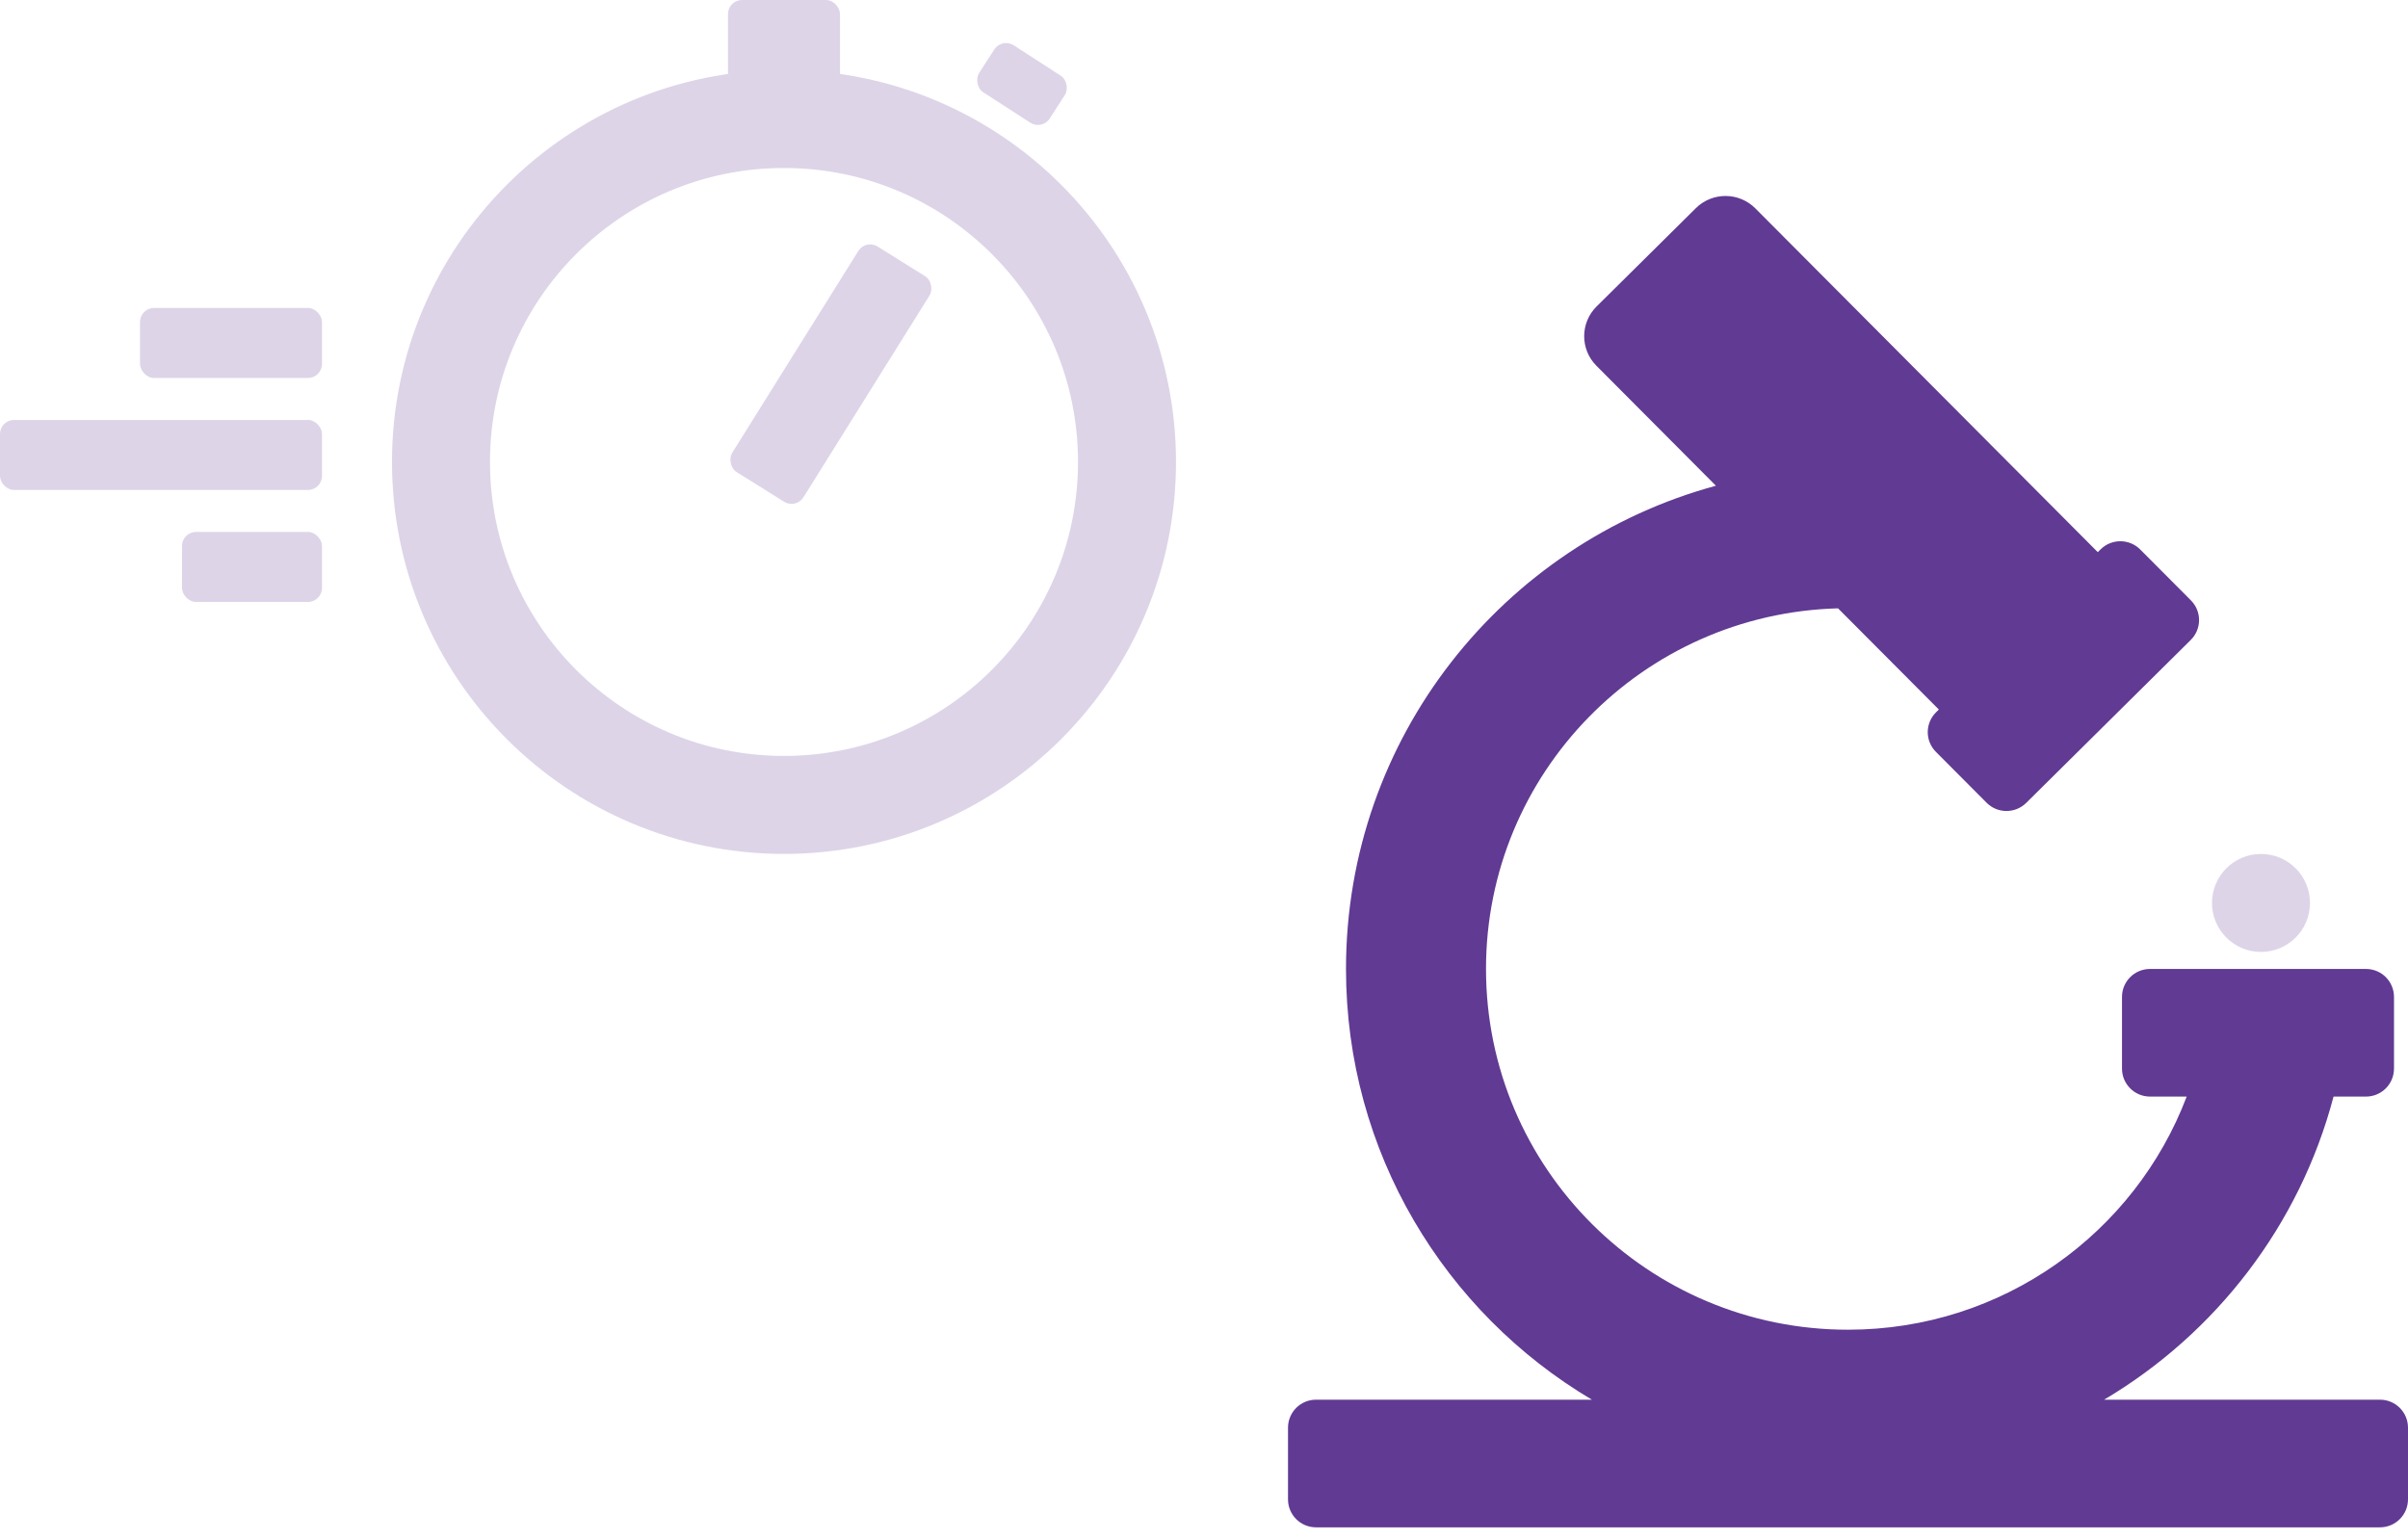 <svg width="172" height="110" viewBox="0 0 172 110" fill="none" xmlns="http://www.w3.org/2000/svg">
<path fill-rule="evenodd" clip-rule="evenodd" d="M125.381 14.885C124.212 13.711 122.309 13.704 121.132 14.87L114.043 21.892C112.866 23.058 112.859 24.954 114.029 26.128L122.565 34.699C107.346 38.829 96.143 52.71 96.143 69.218C96.143 82.313 103.193 93.755 113.706 99.988H94C92.895 99.988 92 100.884 92 101.988V107.106C92 108.21 92.895 109.106 94 109.106H170C171.105 109.106 172 108.21 172 107.106V101.988C172 100.884 171.105 99.988 170 99.988H150.294C158.277 95.255 164.263 87.519 166.682 78.335H169C170.105 78.335 171 77.44 171 76.335V71.218C171 70.113 170.105 69.218 169 69.218H153.571C152.467 69.218 151.571 70.113 151.571 71.218V76.335C151.571 77.44 152.467 78.335 153.571 78.335H156.192C152.499 88.063 143.068 94.989 132 94.989C117.706 94.989 106.143 83.437 106.143 69.218C106.143 55.235 117.324 43.833 131.288 43.457L138.489 50.686L138.288 50.885C137.503 51.662 137.499 52.927 138.278 53.709L141.899 57.344C142.678 58.127 143.946 58.131 144.731 57.354L156.485 45.713C157.269 44.935 157.274 43.671 156.494 42.888L152.874 39.254C152.095 38.471 150.826 38.467 150.042 39.244L149.841 39.443L125.381 14.885Z" fill="#613A93"/>
<ellipse rx="3.5" ry="3.5" transform="matrix(-1 0 0 1 161.5 64.502)" fill="#DDD4E8"/>
<circle cx="56" cy="33" r="24.5" stroke="#DDD4E8" stroke-width="7"/>
<rect x="52" width="8" height="8" rx="1" fill="#DDD4E8"/>
<rect x="61.838" y="17.081" width="6" height="19" rx="1" transform="rotate(32 61.838 17.081)" fill="#DDD4E8"/>
<rect x="71.567" y="2.692" width="6" height="4" rx="1" transform="rotate(32.887 71.567 2.692)" fill="#DDD4E8"/>
<rect y="30" width="23" height="5" rx="1" fill="#DDD4E8"/>
<rect x="13" y="38" width="10" height="5" rx="1" fill="#DDD4E8"/>
<rect x="10" y="22" width="13" height="5" rx="1" fill="#DDD4E8"/>
</svg>
